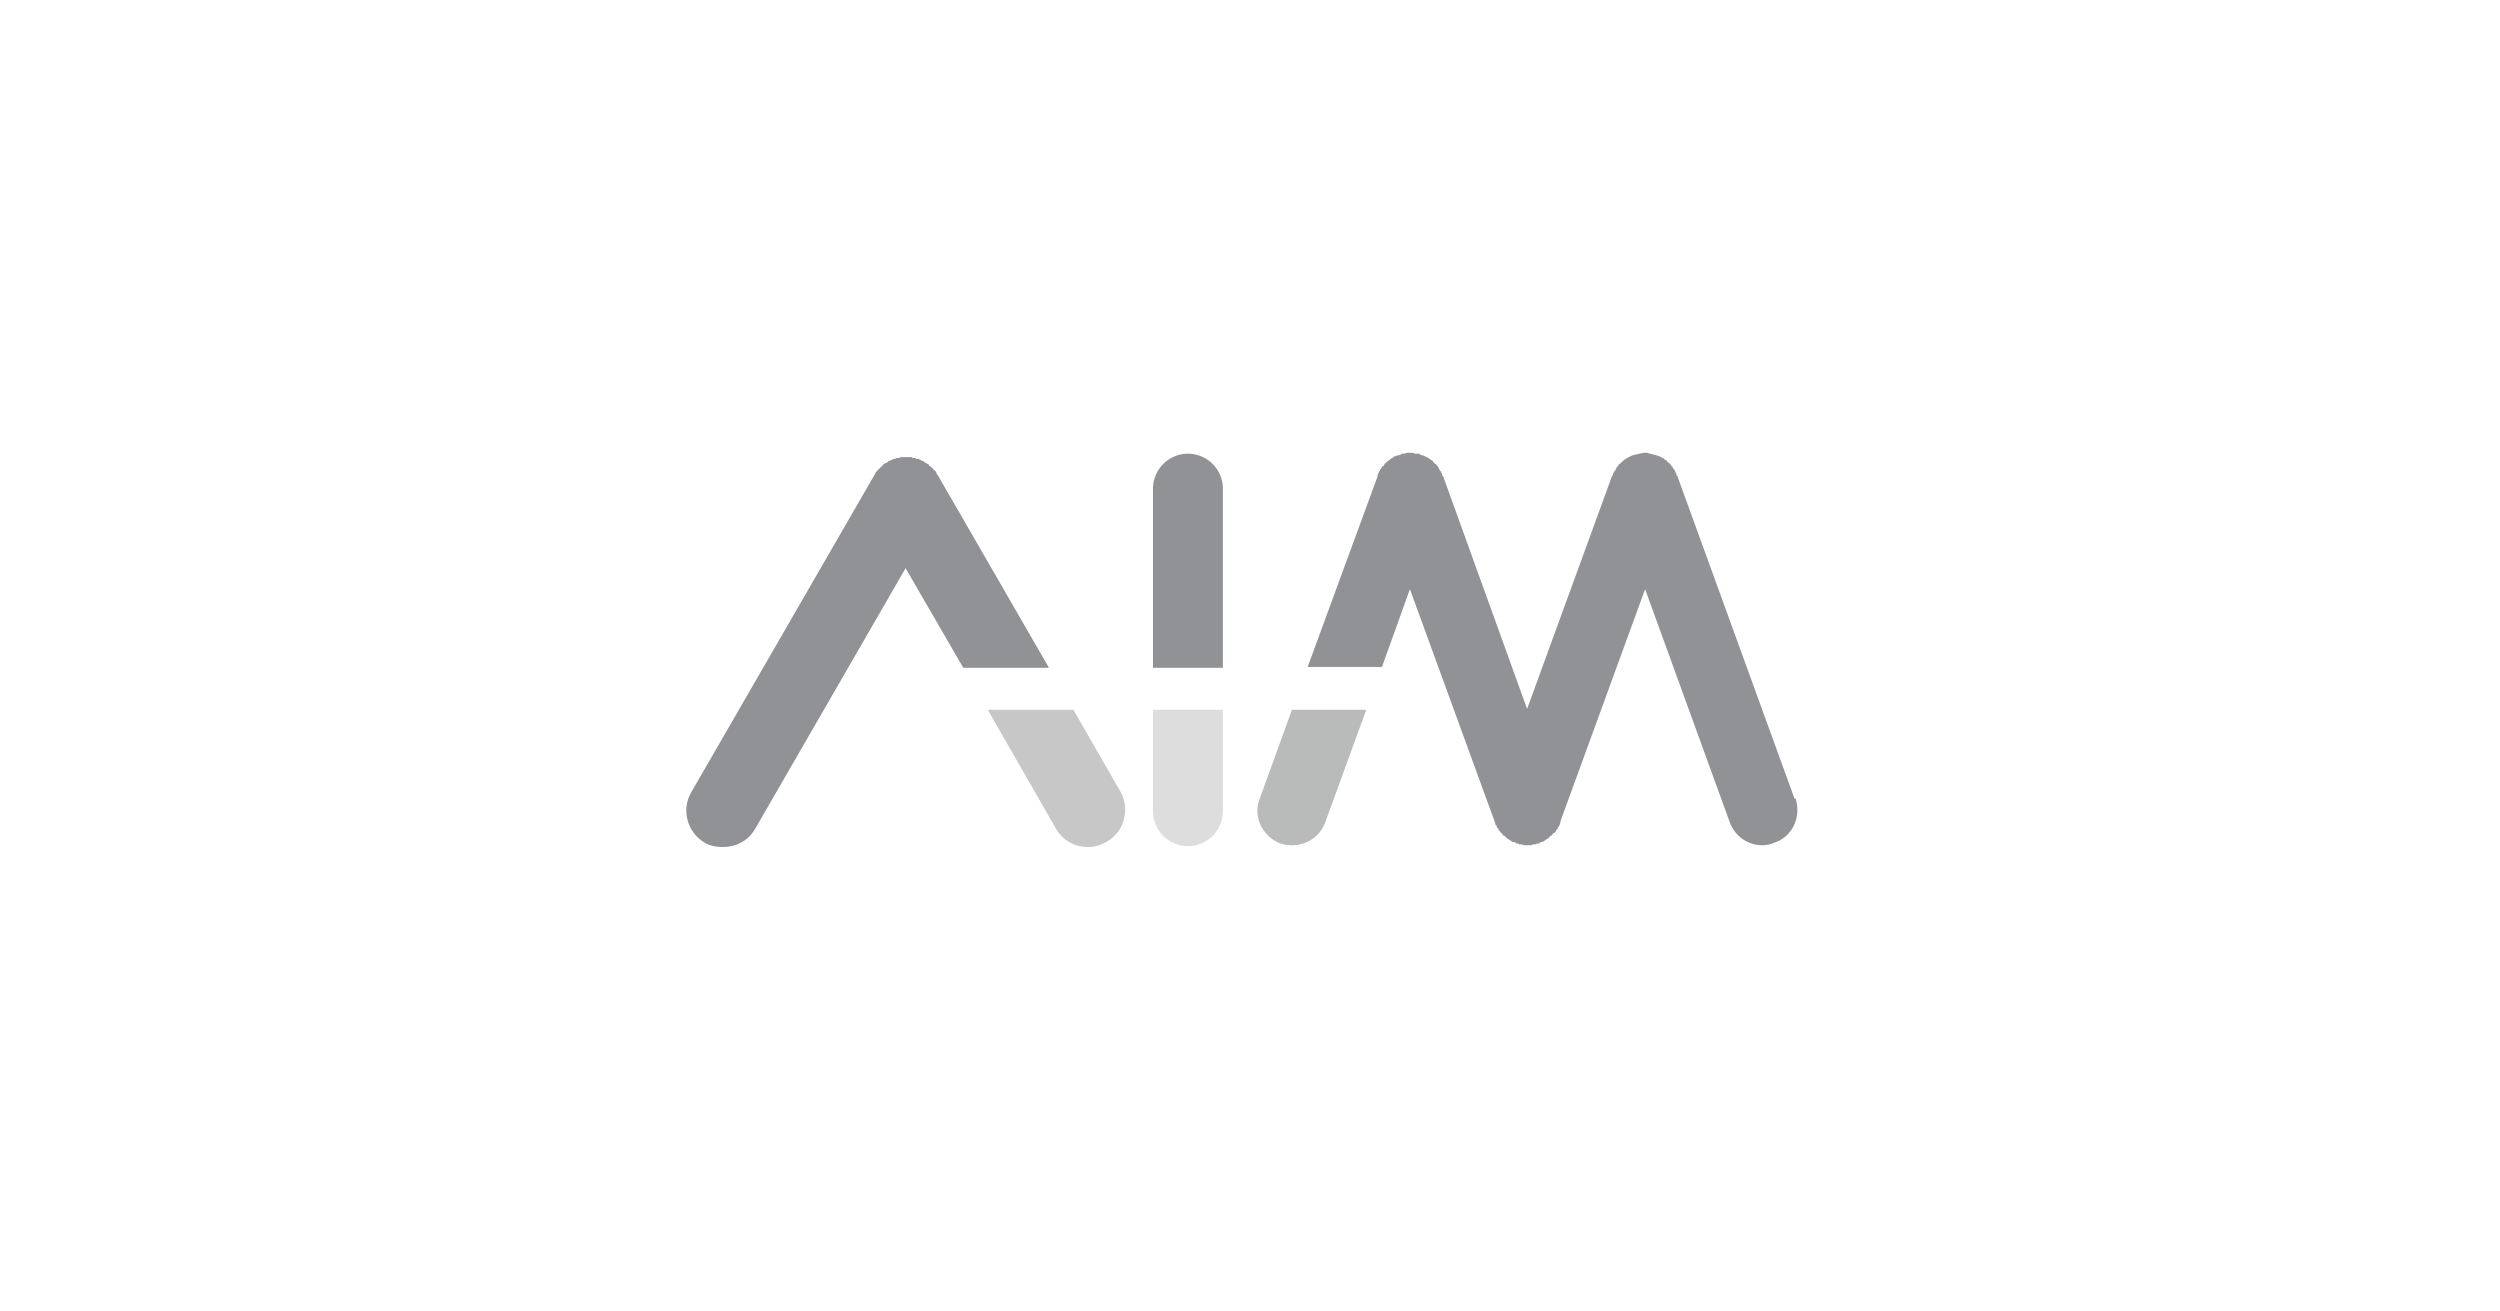 <svg version="1.2" xmlns="http://www.w3.org/2000/svg" viewBox="0 0 286 150" width="286" height="150">
	<title>XRAY-SITE-Partners-Logo-AIM-svg</title>
	<style>
		.s0 { fill: #909295 } 
		.s1 { fill: #c7c7c7 } 
		.s2 { fill: #dddddd } 
		.s3 { fill: #b9baba } 
	</style>
	<path id="Layer" fill-rule="evenodd" class="s0" d="m120 76.4h-9.8l-6.6-11.4-17.2 29.8c-0.8 1.4-2.2 2.1-3.7 2.1-0.7 0-1.4-0.1-2.1-0.5-2-1.2-2.7-3.8-1.5-5.8l20.9-36.2q0 0 0 0 0.1-0.1 0.1-0.2 0.1-0.1 0.1-0.2 0.1-0.1 0.2-0.2 0 0 0.1-0.1 0.1-0.1 0.1-0.1 0.1-0.1 0.2-0.2 0.1 0 0.1-0.1 0.1-0.1 0.2-0.2 0.1 0 0.1-0.1 0.2 0 0.3-0.1 0 0 0 0 0.1-0.1 0.1-0.1 0.1-0.1 0.2-0.1 0.1 0 0.2-0.1 0.1 0 0.2-0.1 0.1 0 0.2 0 0.1-0.1 0.2-0.1 0.1 0 0.2 0 0.1 0 0.2-0.1 0.1 0 0.2 0 0.1 0 0.2 0 0.1 0 0.2 0 0.1 0 0.2 0 0.2 0 0.2 0 0.2 0 0.3 0 0.1 0.1 0.1 0.1 0.1 0 0.3 0 0.1 0.1 0.1 0.1 0.2 0 0.3 0 0.1 0.1 0.2 0.1 0.1 0.1 0.1 0.1 0.1 0 0.3 0.1 0 0 0.1 0.1 0 0 0 0 0.1 0.1 0.2 0.1 0.1 0.1 0.2 0.1 0.1 0.1 0.1 0.2 0.1 0 0.2 0.1 0.1 0.1 0.1 0.1 0.1 0.1 0.2 0.2 0 0.1 0.1 0.1 0.1 0.1 0.2 0.2 0 0.1 0 0.1 0.1 0.2 0.2 0.3 0 0 0 0l12.7 22z"/>
	<path id="Layer" fill-rule="evenodd" class="s0" d="m139.9 76.4h-8v-20.5c0-2.2 1.8-4 4-4 2.2 0 4 1.8 4 4z"/>
	<path id="Layer" fill-rule="evenodd" class="s0" d="m205.4 91.3c0.7 2.1-0.3 4.4-2.4 5.1q-0.7 0.3-1.4 0.3c-1.6 0-3.1-1-3.7-2.6l-9.7-26.7-9.7 26.6v0.1q0 0.1-0.1 0.3 0 0 0 0-0.1 0.2-0.2 0.3 0 0 0 0.1-0.1 0.1-0.2 0.2 0 0 0 0.1-0.1 0.1-0.2 0.2 0 0-0.1 0-0.1 0.2-0.2 0.3 0 0-0.1 0-0.1 0.1-0.2 0.2 0 0.1-0.1 0.1-0.1 0.1-0.2 0.1 0 0.1-0.1 0.1-0.1 0.1-0.3 0.2-0.2 0-0.3 0.1-0.1 0-0.1 0 0 0 0 0.1-0.2 0-0.3 0 0 0-0.1 0.1-0.1 0-0.2 0 0 0-0.1 0-0.1 0-0.2 0.1-0.1 0-0.1 0-0.2 0-0.3 0-0.2 0-0.4 0 0-0.1-0.1 0-0.1-0.1-0.2-0.1 0 0-0.1 0-0.1 0-0.2 0-0.1-0.1-0.1-0.1-0.1 0-0.2 0-0.1-0.1-0.1-0.1 0 0 0 0-0.2-0.1-0.4-0.1-0.1-0.1-0.3-0.2 0 0-0.1-0.1-0.1 0-0.2-0.1 0 0-0.1-0.1-0.1-0.1-0.2-0.2 0 0-0.1 0-0.1-0.1-0.2-0.3 0 0-0.1 0 0-0.1-0.1-0.2-0.1-0.1-0.1-0.1-0.1-0.1-0.1-0.2-0.1-0.1-0.1-0.1-0.1-0.1-0.1-0.3-0.1 0-0.1 0 0-0.2-0.1-0.3v-0.1l-9.7-26.6-3.2 8.9h-8.5l8-21.8v-0.1q0 0 0-0.1 0.1-0.1 0.1-0.2 0.1-0.1 0.1-0.2 0.1-0.1 0.1-0.2 0.1-0.1 0.1-0.1 0.1-0.1 0.1-0.2 0.1-0.1 0.2-0.1 0-0.1 0.1-0.2 0-0.1 0.1-0.1 0.1-0.1 0.2-0.2 0 0 0.1-0.1 0.1 0 0.2-0.1 0-0.1 0.1-0.1 0.1-0.1 0.2-0.1 0.1-0.1 0.1-0.1 0.1-0.1 0.2-0.1 0.1 0 0.2-0.1c0.1 0 0.2 0 0.2 0q0.1-0.1 0.3-0.1 0-0.1 0.1-0.1 0.1 0 0.3 0 0.2-0.1 0.3-0.1 0 0 0.1 0 0.2 0 0.3 0 0.1 0 0.1 0 0.2 0 0.4 0.1 0.2 0 0.4 0 0.2 0.1 0.4 0.2 0 0 0.1 0 0.1 0 0.2 0.1 0.1 0 0.2 0.1 0.1 0 0.2 0.1 0.1 0 0.1 0.1 0.1 0 0.2 0.1 0.1 0.1 0.2 0.1 0 0.1 0.1 0.2 0.1 0 0.1 0.1 0.1 0.1 0.2 0.1 0 0.1 0.1 0.2 0.1 0 0.1 0.1 0.1 0.1 0.1 0.2 0.1 0.1 0.1 0.2 0.1 0.1 0.1 0.1 0.1 0.1 0.1 0.2 0.1 0.1 0.1 0.3c0 0 0.1 0.1 0.1 0.1l9.6 26.6 9.7-26.6q0-0.1 0.1-0.1 0-0.2 0.1-0.3 0-0.1 0.1-0.2 0 0 0.1-0.1 0-0.1 0.1-0.2 0-0.1 0.1-0.2 0 0 0.1-0.1 0.1-0.1 0.1-0.2 0.1 0 0.2-0.1 0-0.1 0.1-0.1 0.1-0.1 0.1-0.1 0.1-0.1 0.2-0.2 0.1 0 0.2-0.1 0 0 0.1-0.1 0.1 0 0.2-0.1 0.1 0 0.2-0.1 0.1 0 0.2-0.1c0 0 0.1 0 0.1 0q0.2-0.1 0.3-0.1 0.1 0 0.1 0 0.2-0.1 0.4-0.1 0.1-0.1 0.2 0 0.1-0.1 0.2-0.1 0.1 0 0.2 0 0.1 0 0.2 0 0.1 0 0.3 0.1 0.2 0 0.4 0.1 0.2 0 0.4 0.1 0.1 0 0.1 0 0.1 0.1 0.3 0.1 0 0.1 0.1 0.1 0.1 0 0.2 0.1 0.1 0 0.2 0.1 0 0.1 0.1 0.1 0.1 0.1 0.2 0.1 0 0.1 0.1 0.2 0.1 0 0.2 0.1 0 0.1 0.1 0.1 0 0.1 0.1 0.2 0.1 0.1 0.1 0.1 0.1 0.1 0.1 0.2 0.1 0.1 0.2 0.2 0 0.1 0 0.1 0.1 0.1 0.1 0.2 0.1 0.1 0.1 0.3c0.1 0 0.1 0.1 0.1 0.1l13.4 36.9"/>
	<path id="Layer" fill-rule="evenodd" class="s1" d="m122.8 81.2l5.4 9.4c1.1 2 0.4 4.6-1.6 5.7-0.7 0.4-1.4 0.6-2.1 0.6-1.5 0-2.9-0.7-3.7-2.1l-7.8-13.6h9.8z"/>
	<path id="Layer" fill-rule="evenodd" class="s2" d="m139.9 81.2v11.6c0 2.2-1.8 4-4 4-2.2 0-4-1.8-4-4v-11.6z"/>
	<path id="Layer" fill-rule="evenodd" class="s3" d="m156.3 81.2l-4.7 12.9c-0.6 1.6-2.1 2.6-3.8 2.6q-0.7 0-1.3-0.2c-2.1-0.8-3.2-3.1-2.4-5.1l3.7-10.2c0 0 8.5 0 8.5 0z"/>
</svg>